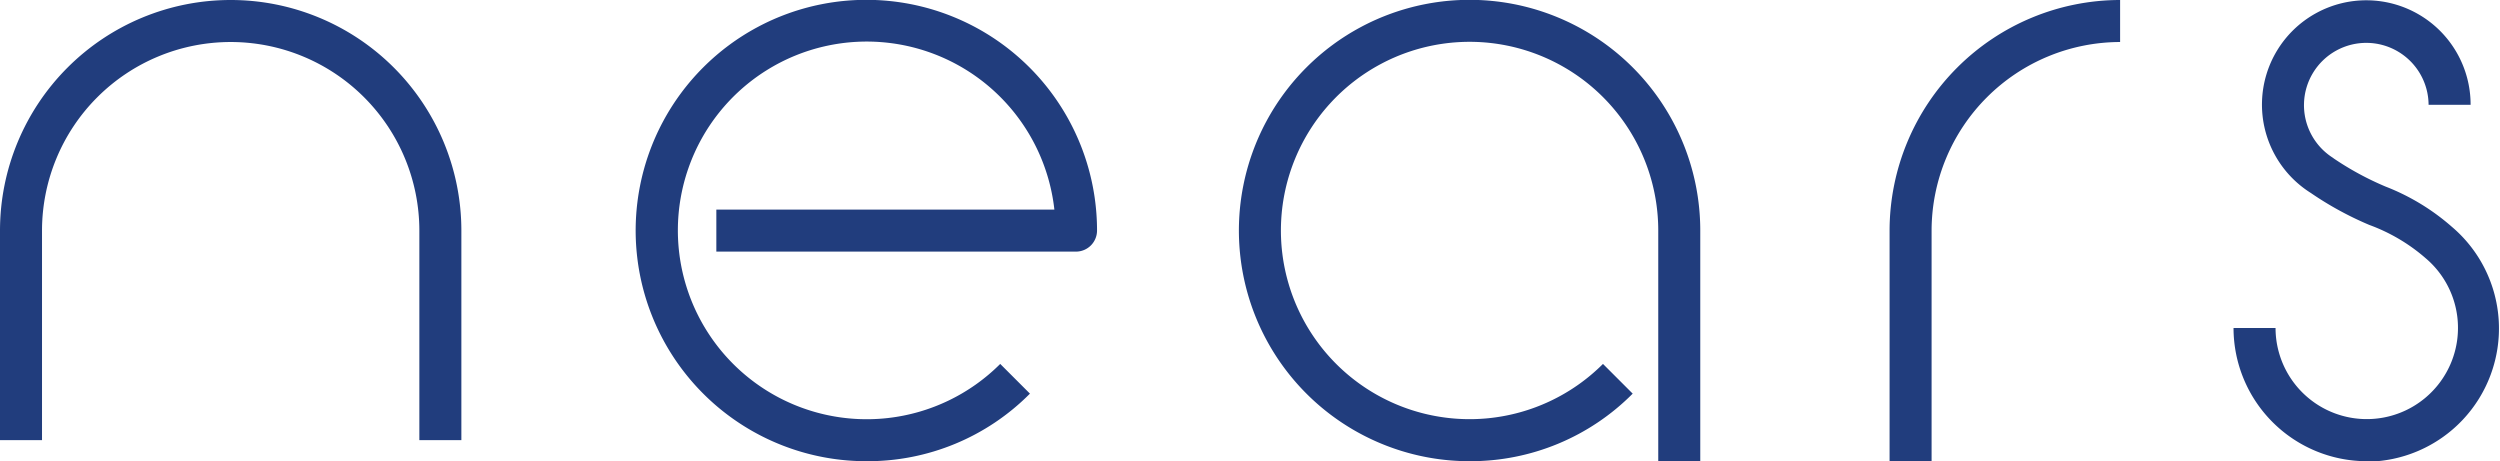 <svg xmlns="http://www.w3.org/2000/svg" viewBox="0 0 156.49 28.87"><defs><style>.cls-1{fill:#213d7d;}</style></defs><g id="レイヤー_2" data-name="レイヤー 2"><g id="design"><path class="cls-1" d="M28.88,27.55H26.25V14.44a11.81,11.81,0,0,0-23.62,0V27.55H0V14.44a14.44,14.44,0,0,1,28.88,0Z"/><path class="cls-1" d="M54.24,28.87A14.44,14.44,0,1,1,68.67,14.43a1.32,1.32,0,0,1-1.31,1.32H44.84V13.12H66a11.82,11.82,0,1,0-3.39,9.66l1.86,1.86A14.31,14.31,0,0,1,54.24,28.87Z"/><path class="cls-1" d="M120.91,28.86h-2.63V14.43A14.45,14.45,0,0,1,132.71,0V2.63a11.82,11.82,0,0,0-11.8,11.8Z"/><path class="cls-1" d="M148.15,28.87a8.35,8.35,0,0,1-8.34-8.34h2.63a5.71,5.71,0,1,0,9.38-4.38l-.08-.07a11.26,11.26,0,0,0-3.43-2,20.67,20.67,0,0,1-3.66-2,6.53,6.53,0,1,1,10-5.52h-2.63a3.9,3.9,0,1,0-6,3.31l.08.06a18.76,18.76,0,0,0,3.23,1.75,13.91,13.91,0,0,1,4.15,2.52,8.34,8.34,0,0,1-5.4,14.7Z"/><path class="cls-1" d="M92,28.87a14.44,14.44,0,1,1,14.43-14.44V28.86h-2.63V14.43a11.81,11.81,0,1,0-3.46,8.35l1.86,1.86A14.31,14.31,0,0,1,92,28.87Z"/></g></g></svg>